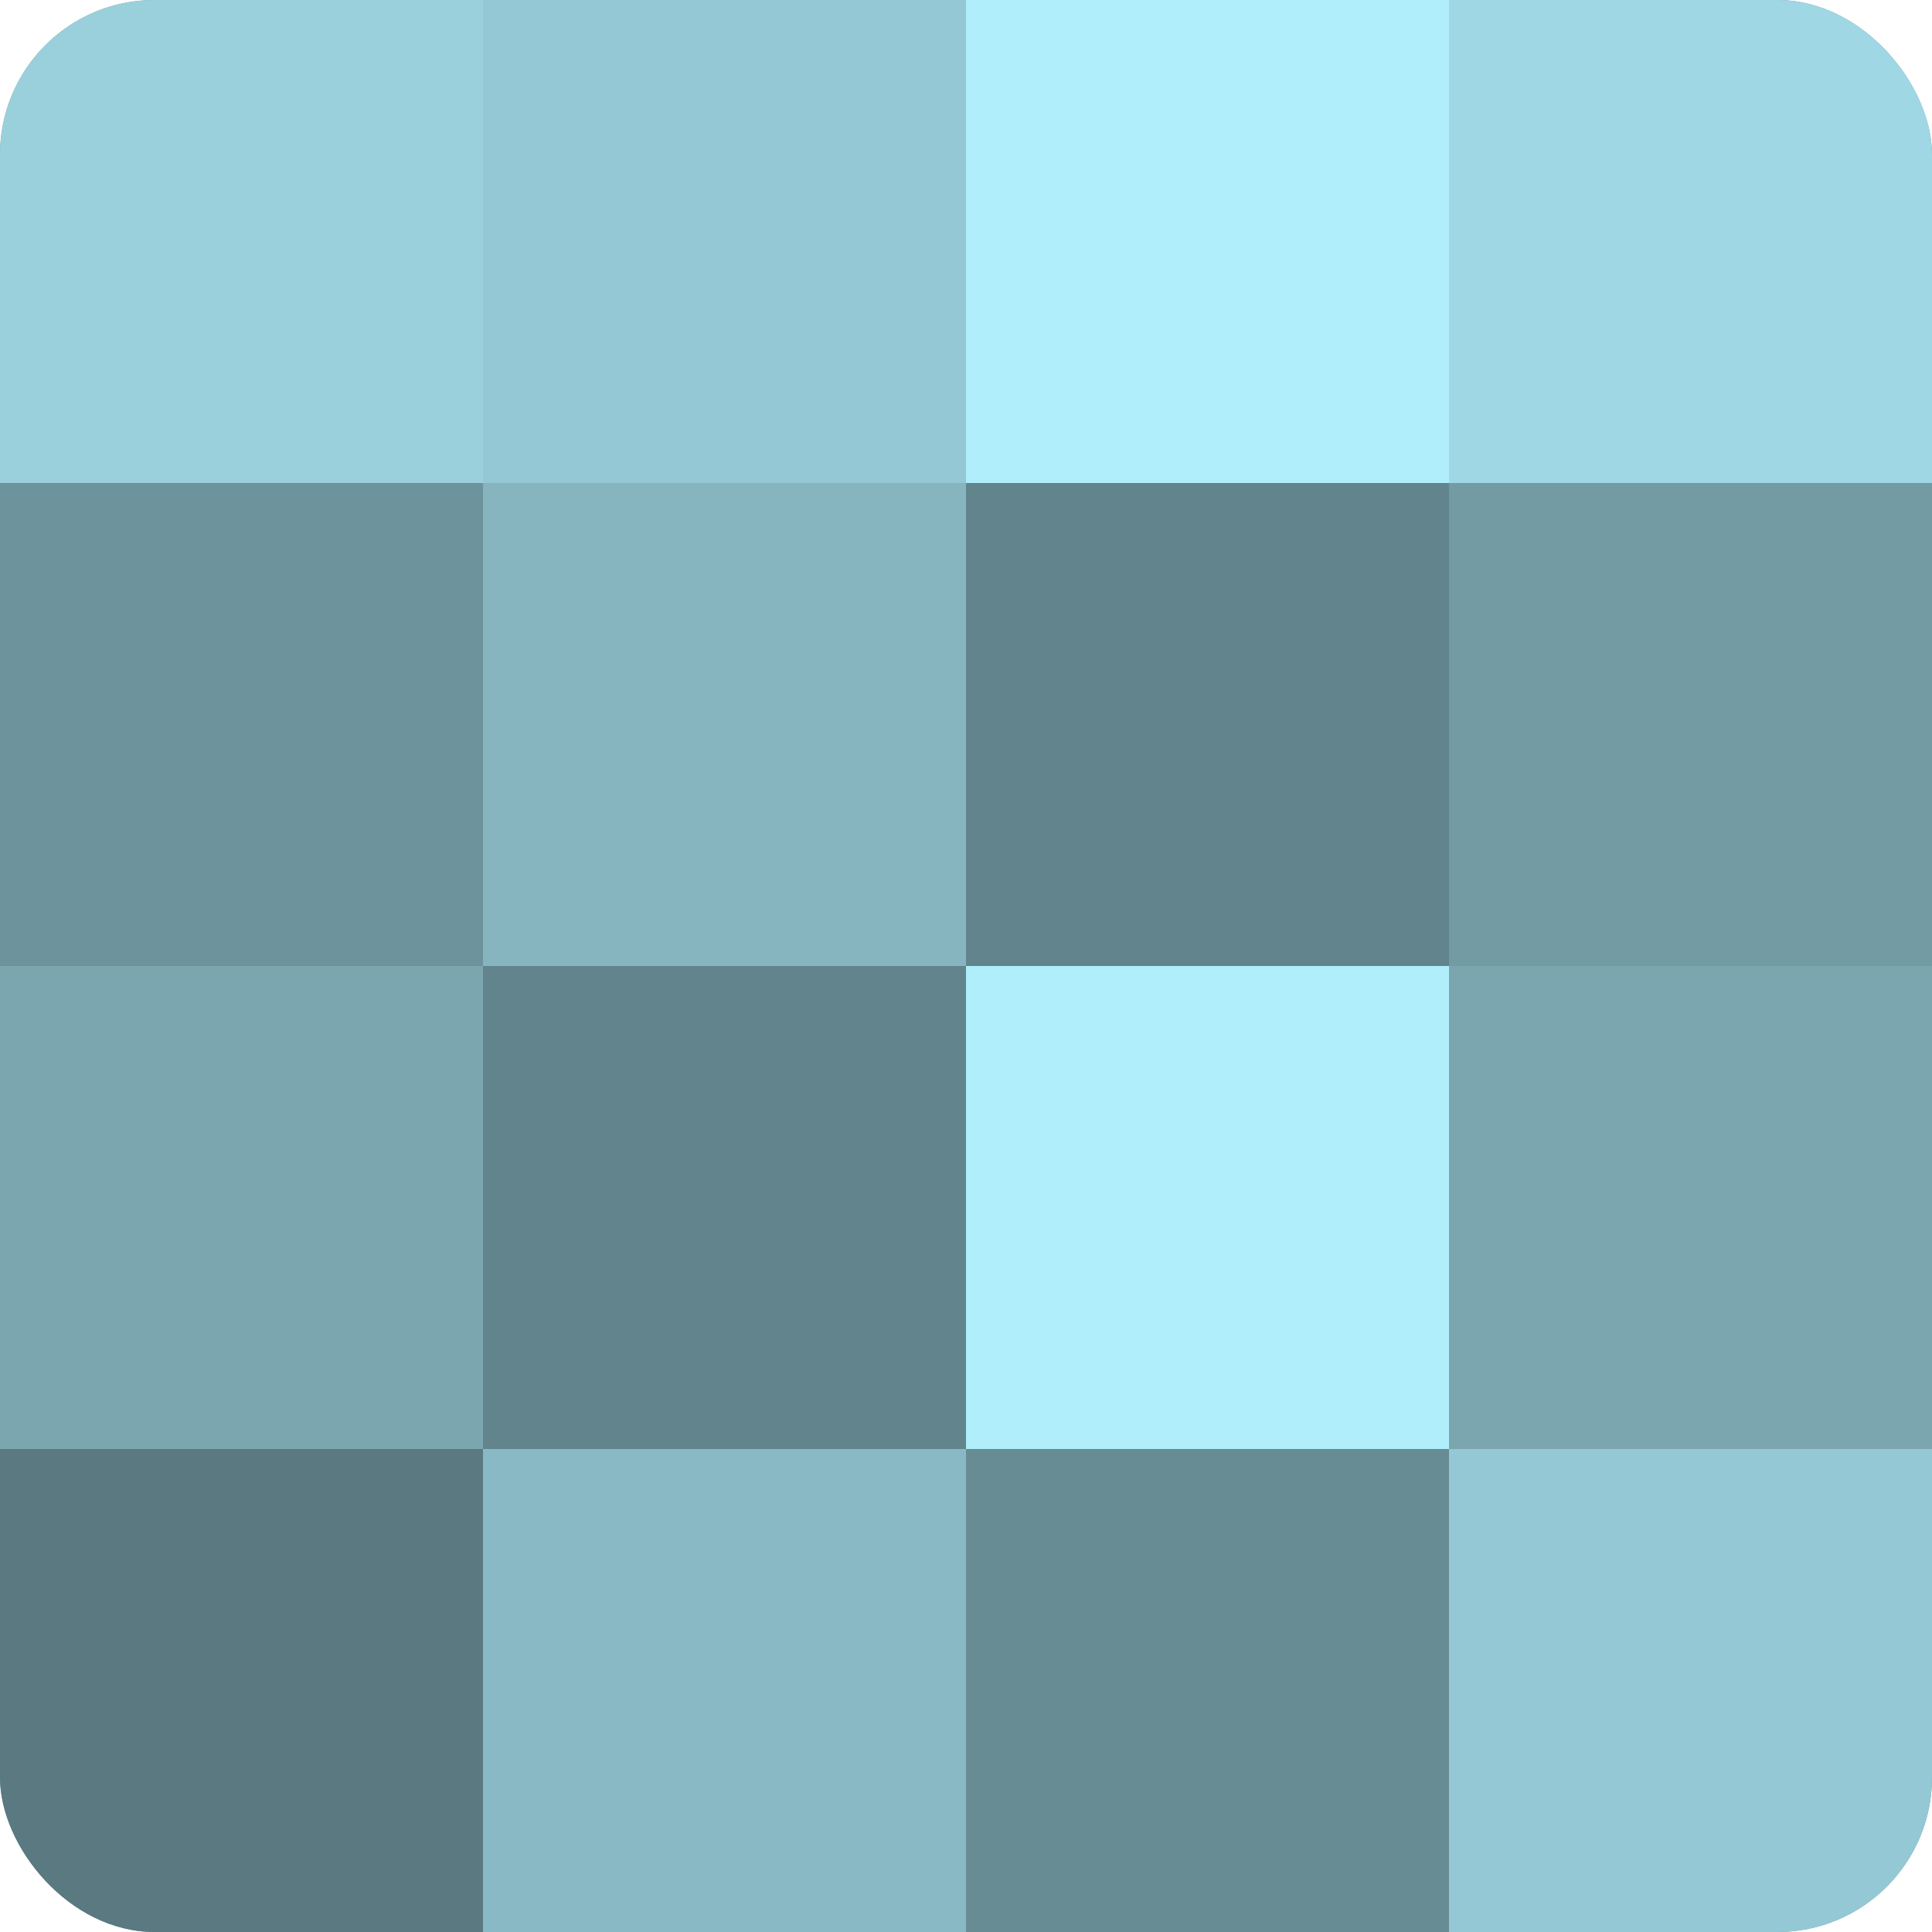 <?xml version="1.0" encoding="UTF-8"?>
<svg xmlns="http://www.w3.org/2000/svg" width="60" height="60" viewBox="0 0 100 100" preserveAspectRatio="xMidYMid meet"><defs><clipPath id="c" width="100" height="100"><rect width="100" height="100" rx="8" ry="8"/></clipPath></defs><g clip-path="url(#c)"><rect width="100" height="100" fill="#7097a0"/><rect width="25" height="25" fill="#9ad0dc"/><rect y="25" width="25" height="25" fill="#6d939c"/><rect y="50" width="25" height="25" fill="#7ba6b0"/><rect y="75" width="25" height="25" fill="#5a7980"/><rect x="25" width="25" height="25" fill="#94c8d4"/><rect x="25" y="25" width="25" height="25" fill="#86b5c0"/><rect x="25" y="50" width="25" height="25" fill="#62848c"/><rect x="25" y="75" width="25" height="25" fill="#89b9c4"/><rect x="50" width="25" height="25" fill="#b0eefc"/><rect x="50" y="25" width="25" height="25" fill="#62848c"/><rect x="50" y="50" width="25" height="25" fill="#b0eefc"/><rect x="50" y="75" width="25" height="25" fill="#688c94"/><rect x="75" width="25" height="25" fill="#9fd7e4"/><rect x="75" y="25" width="25" height="25" fill="#739ba4"/><rect x="75" y="50" width="25" height="25" fill="#7ba6b0"/><rect x="75" y="75" width="25" height="25" fill="#94c8d4"/></g></svg>

